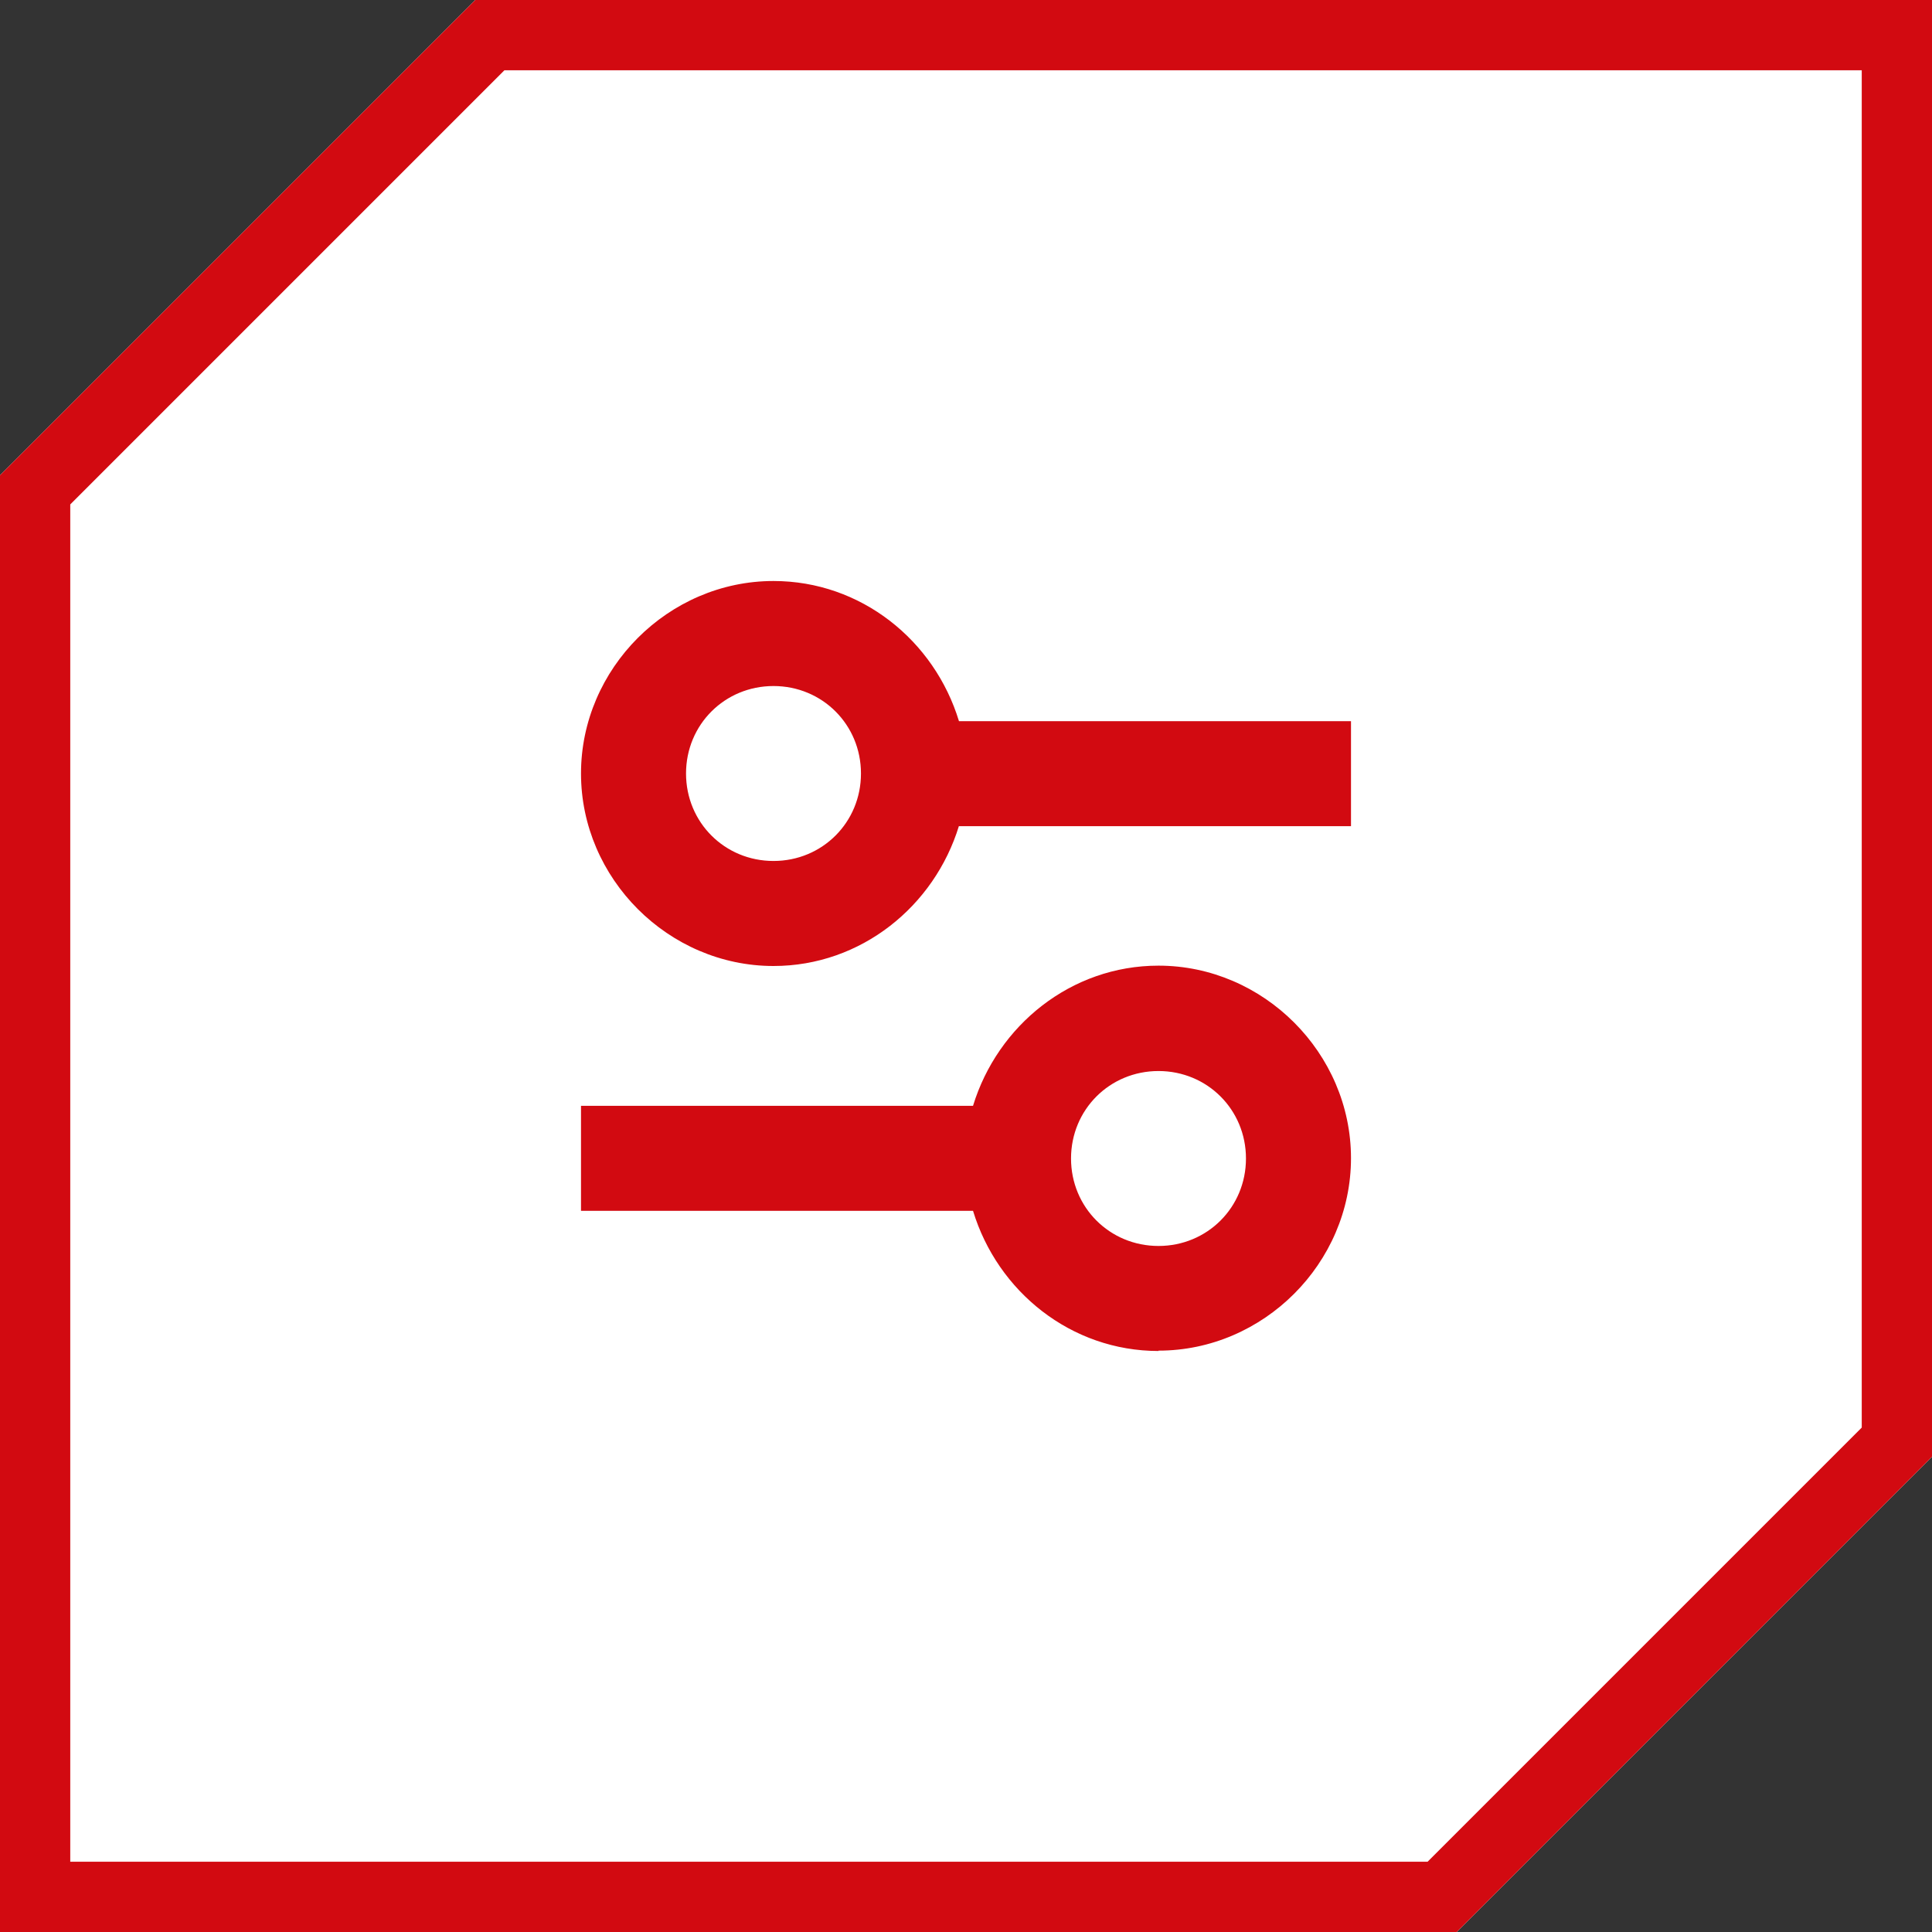 <?xml version="1.0" encoding="UTF-8"?><svg id="Layer_2" xmlns="http://www.w3.org/2000/svg" width="55" height="55" viewBox="0 0 55 55"><rect x="0" y="0" width="55" height="55" fill="#333333" stroke="none"/><defs><style>.cls-1{fill-rule:evenodd;}.cls-1,.cls-2{fill:#d20a11;}.cls-3{fill:#fff;}</style></defs><g id="filter"><polygon class="cls-3" points="13.53 0 0 13.53 0 55 41.47 55 55 41.47 55 0 13.53 0"/><path class="cls-2" d="M53,2v38.64l-12.36,12.36H2V14.36L14.36,2h38.64M55,0H13.53L0,13.53v41.47h41.47l13.53-13.53V0h0Z"/><path class="cls-1" d="M32.98,38.46c-2.49,0-4.58-1.69-5.28-3.99h-11.16s0-2.99,0-2.99h11.16c.7-2.29,2.79-3.99,5.28-3.99,2.99,0,5.48,2.49,5.48,5.48,0,2.99-2.49,5.48-5.48,5.48ZM35.47,32.98c0-1.39-1.1-2.49-2.49-2.49s-2.49,1.1-2.49,2.49c0,1.39,1.1,2.49,2.49,2.49,1.39,0,2.49-1.1,2.49-2.49ZM27.3,23.51c-.7,2.29-2.79,3.99-5.28,3.99-2.99,0-5.48-2.49-5.48-5.48s2.49-5.48,5.48-5.48c2.49,0,4.58,1.69,5.28,3.99h11.16s0,2.99,0,2.99h-11.16ZM24.51,22.02c0-1.39-1.1-2.49-2.49-2.49s-2.49,1.1-2.49,2.49,1.1,2.49,2.49,2.49c1.39,0,2.49-1.1,2.49-2.49Z"/></g></svg>